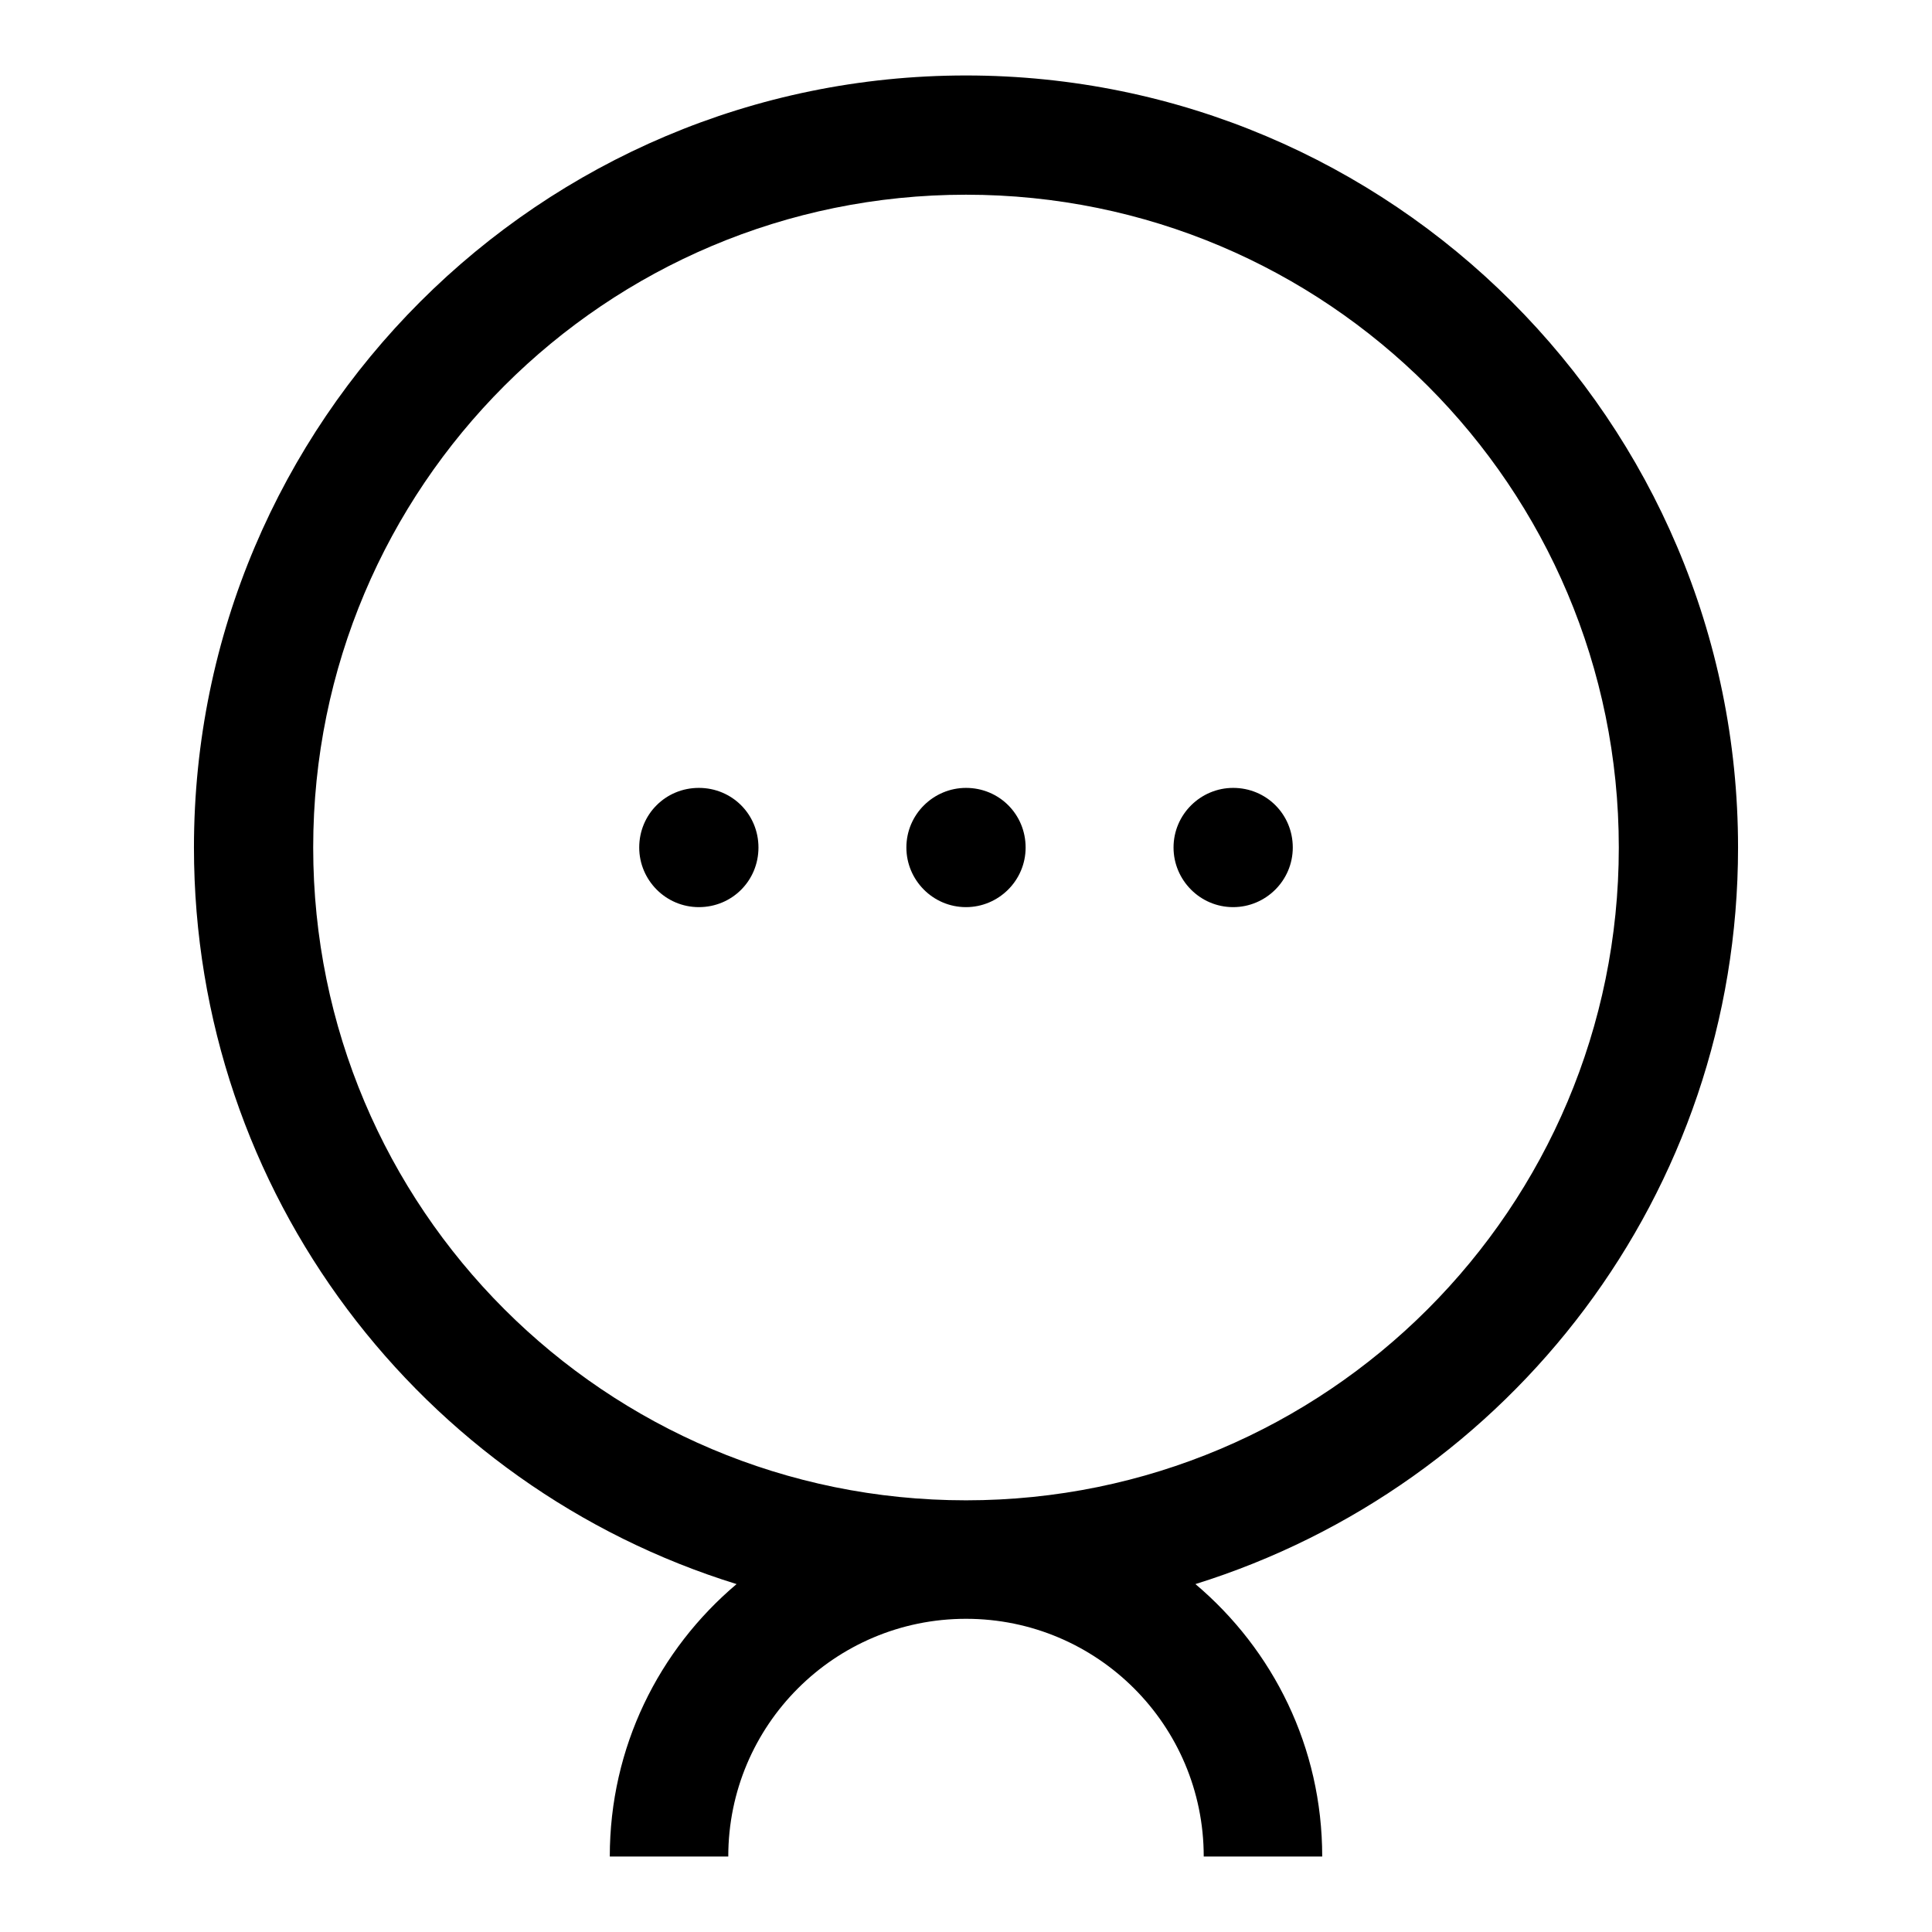 <?xml version="1.0" encoding="utf-8"?>
<!-- Svg Vector Icons : http://www.onlinewebfonts.com/icon -->
<!DOCTYPE svg PUBLIC "-//W3C//DTD SVG 1.1//EN" "http://www.w3.org/Graphics/SVG/1.1/DTD/svg11.dtd">
<svg version="1.1" xmlns="http://www.w3.org/2000/svg" xmlns:xlink="http://www.w3.org/1999/xlink" x="0px" y="0px" viewBox="0 0 256 256" enable-background="new 0 0 256 256" xml:space="preserve">
<g> <path fill="#000000" d="M120.1,112.3c0,4.3,3.5,7.9,7.9,7.9c4.3,0,7.9-3.5,7.9-7.9s-3.5-7.9-7.9-7.9 C123.7,104.4,120.1,107.9,120.1,112.3z"/> <path fill="#000000" d="M84.7,112.3c0,4.3,3.5,7.9,7.9,7.9s7.9-3.5,7.9-7.9s-3.5-7.9-7.9-7.9S84.7,107.9,84.7,112.3z"/> <path fill="#000000" d="M155.5,112.3c0,4.3,3.5,7.9,7.9,7.9c4.3,0,7.9-3.5,7.9-7.9s-3.5-7.9-7.9-7.9 C159.1,104.4,155.5,107.9,155.5,112.3z"/> <path fill="#000000" d="M230.3,112.3C230.3,55.8,184.4,10,128,10C71.6,10,25.7,55.8,25.7,112.3c0,45.9,30.2,84.7,71.9,97.6 c-10.3,8.7-16.8,21.6-16.8,36.1h15.7c0-17.4,14.1-31.5,31.5-31.5c17.4,0,31.5,14.1,31.5,31.5h15.7c0-14.5-6.5-27.4-16.8-36.1 C200.1,196.9,230.3,158.2,230.3,112.3z M128,198.8c-47.8,0-86.5-38.7-86.5-86.5c0-47.8,38.7-86.5,86.5-86.5 c47.8,0,86.5,38.7,86.5,86.5C214.5,160.1,175.8,198.8,128,198.8z"/></g>
</svg>